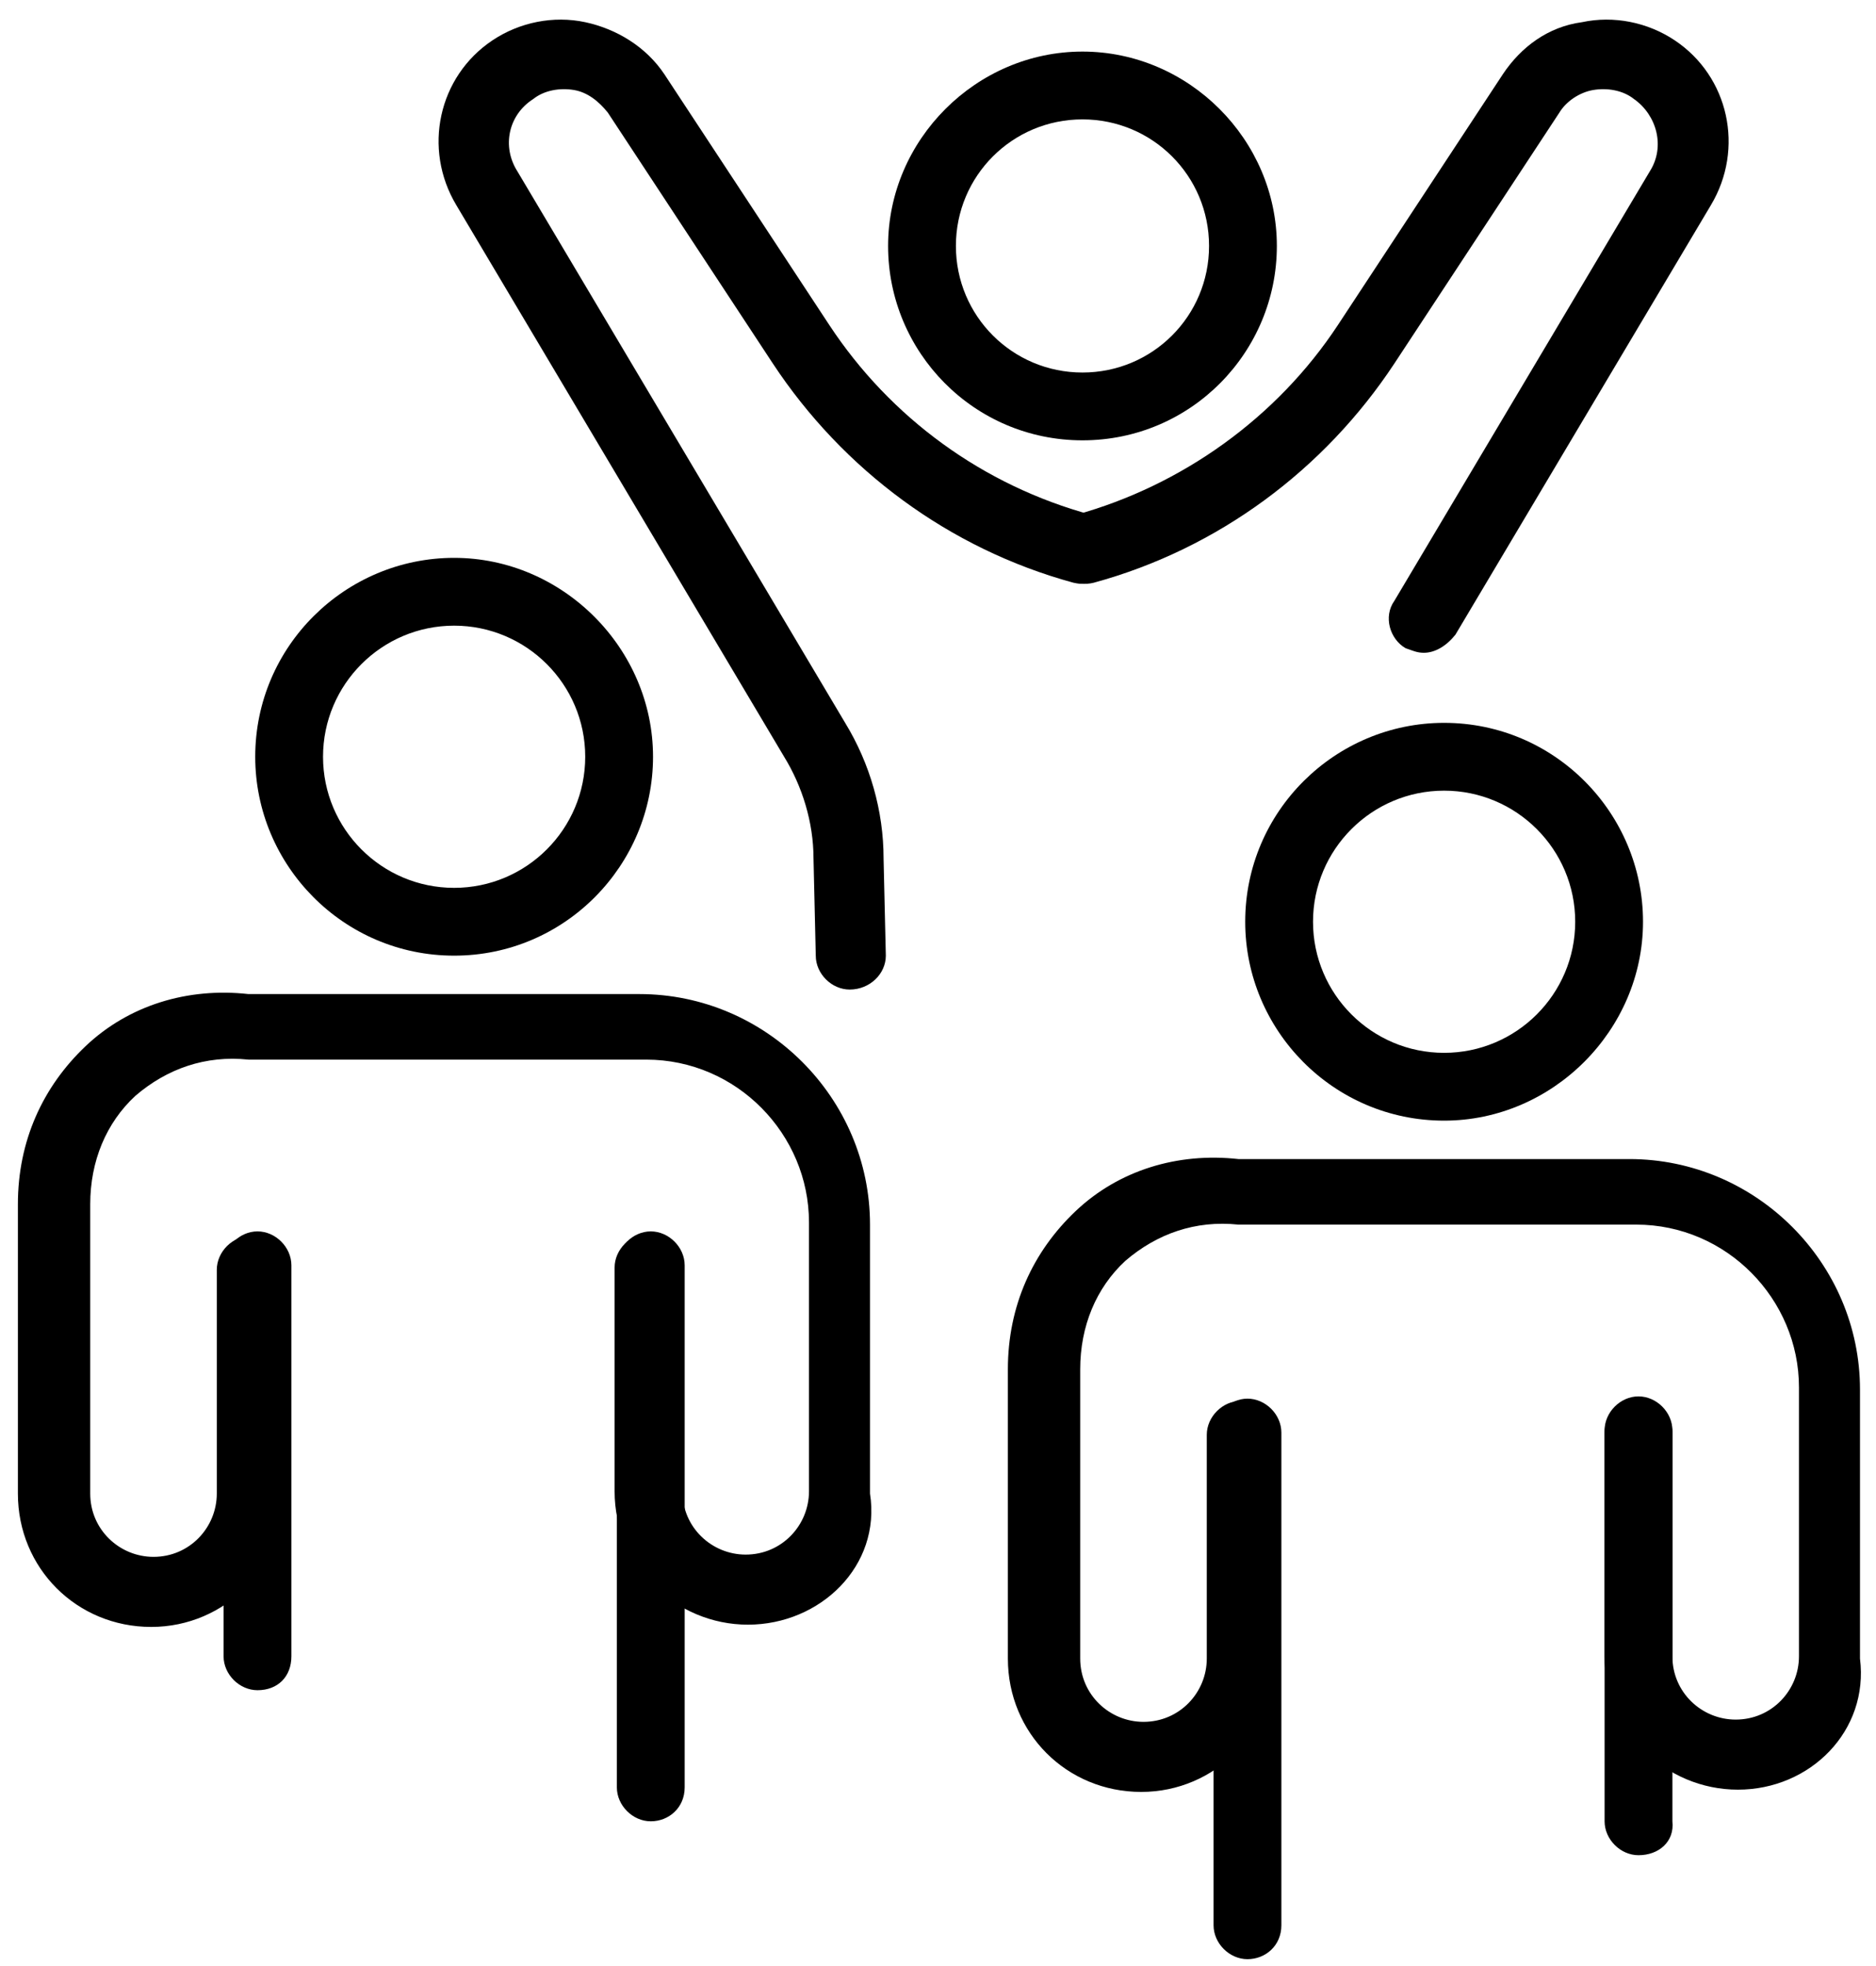 <svg xmlns="http://www.w3.org/2000/svg" width="83" height="87" fill="currentColor"><path d="M11.392 74.782c-.8 0-1.5-.7-1.5-1.5v-17.3c0-.8.7-1.5 1.5-1.5s1.5.7 1.5 1.5v17.3c0 .9-.6 1.5-1.5 1.5zm17.4 5.8c-.8 0-1.5-.7-1.5-1.5v-23.1c0-.8.7-1.5 1.5-1.5s1.5.7 1.5 1.5v23.1c0 .9-.7 1.5-1.5 1.5z"/><path d="M33.092 71.882c-3.2 0-5.9-2.6-5.9-5.9v-9.9c0-.8.7-1.5 1.5-1.5s1.5.7 1.5 1.5v9.9c0 1.6 1.3 2.8 2.8 2.8 1.6 0 2.8-1.3 2.8-2.8v-11.9c0-3.9-3.2-7.2-7.2-7.2h-17.6c-1.9-.2-3.6.4-5 1.6-1.3 1.2-2 2.9-2 4.8v12.8c0 1.6 1.3 2.8 2.8 2.8 1.6 0 2.8-1.3 2.8-2.8v-9.9c0-.8.7-1.5 1.5-1.5s1.5.7 1.5 1.5v9.9c0 3.2-2.6 5.9-5.9 5.9-3.3 0-5.9-2.6-5.9-5.9v-12.8c0-2.8 1.1-5.2 3-7 1.9-1.8 4.5-2.6 7.2-2.3h17.3c5.6 0 10.2 4.6 10.2 10.2v11.9c.5 3.2-2.2 5.8-5.4 5.8zm-13-29.6c-4.9 0-8.8-4-8.8-8.8 0-4.9 4-8.8 8.8-8.8 4.8 0 8.8 4 8.8 8.8 0 4.8-3.9 8.8-8.8 8.8zm0-14.6c-3.2 0-5.8 2.6-5.8 5.8 0 3.2 2.6 5.8 5.8 5.8 3.2 0 5.8-2.6 5.8-5.8 0-3.2-2.6-5.8-5.8-5.8zm35.1 59c-.8 0-1.5-.7-1.5-1.5v-21.8c0-.8.7-1.5 1.5-1.5s1.5.7 1.5 1.5v21.8c0 .9-.7 1.5-1.5 1.5zm17.3-4.6c-.8 0-1.5-.7-1.5-1.5v-17.3c0-.8.7-1.5 1.5-1.5s1.5.7 1.5 1.5v17.3c.1.9-.6 1.5-1.5 1.5z"/><path d="M76.892 79.182c-3.2 0-5.9-2.6-5.9-5.9v-9.9c0-.8.7-1.5 1.5-1.5s1.5.7 1.5 1.5v9.9c0 1.6 1.3 2.8 2.8 2.8 1.6 0 2.8-1.3 2.8-2.8v-11.9c0-3.9-3.2-7.2-7.2-7.2h-17.6c-1.9-.2-3.6.4-5 1.6-1.3 1.2-2 2.9-2 4.8v12.8c0 1.6 1.3 2.8 2.8 2.8 1.6 0 2.8-1.3 2.8-2.8v-9.9c0-.8.7-1.5 1.5-1.5s1.5.7 1.5 1.5v9.9c0 3.2-2.6 5.9-5.9 5.9-3.3 0-5.9-2.6-5.9-5.9v-12.8c0-2.8 1.1-5.2 3-7 1.9-1.8 4.5-2.6 7.2-2.3h17.3c5.6 0 10.2 4.6 10.2 10.2v11.9c.4 3.2-2.2 5.8-5.4 5.8zm-13-29.6c-4.9 0-8.8-4-8.8-8.8 0-4.9 4-8.8 8.8-8.8 4.9 0 8.8 4 8.8 8.8 0 4.8-4 8.8-8.8 8.8zm0-14.6c-3.2 0-5.8 2.6-5.8 5.8 0 3.2 2.6 5.8 5.8 5.8 3.2 0 5.8-2.6 5.8-5.8 0-3.2-2.6-5.8-5.8-5.8zm-26.3 8.8c-.8 0-1.5-.7-1.5-1.5l-.1-4.3c0-1.6-.5-3.2-1.3-4.5l-14.5-24.4c-1.5-2.5-.8-5.7 1.6-7.3 1.2-.8 2.7-1.1 4.1-.8 1.4.3 2.7 1.1 3.5 2.3l7.3 11.1c2.7 4.1 6.8 7.1 11.6 8.4.8.2 1.3 1.1 1.1 1.9-.2.8-1.1 1.3-1.9 1.1-5.5-1.5-10.2-5-13.3-9.7l-7.3-11.1c-.4-.5-.9-.9-1.5-1-.6-.1-1.3 0-1.8.4-1.1.7-1.4 2.1-.7 3.2l14.5 24.4c1.1 1.8 1.7 3.9 1.7 6l.1 4.3c0 .8-.7 1.5-1.6 1.5z"/><path d="M62.992 28.882c-.3 0-.5-.1-.8-.2-.7-.4-1-1.4-.5-2.1l11.3-19c.7-1.1.3-2.5-.7-3.2-.5-.4-1.2-.5-1.8-.4-.6.1-1.2.5-1.5 1l-7.3 11.1c-3.1 4.7-7.8 8.2-13.3 9.7-.8.2-1.6-.2-1.9-1.1-.2-.8.2-1.6 1.1-1.9 4.7-1.3 8.9-4.3 11.6-8.4l7.3-11.1c.8-1.2 2-2.1 3.5-2.3 1.4-.3 2.9 0 4.1.8 2.4 1.6 3.1 4.8 1.6 7.3l-11.3 19c-.4.5-.9.8-1.4.8z"/><path d="M47.892 19.482c-4.8 0-8.6-3.9-8.6-8.6 0-4.7 3.9-8.6 8.6-8.6 4.7 0 8.6 3.9 8.6 8.6 0 4.7-3.8 8.6-8.6 8.6zm0-14.2c-3.1 0-5.6 2.5-5.6 5.6 0 3.1 2.5 5.6 5.6 5.6 3.1 0 5.6-2.5 5.6-5.6 0-3.1-2.5-5.6-5.6-5.6z"/></svg>
